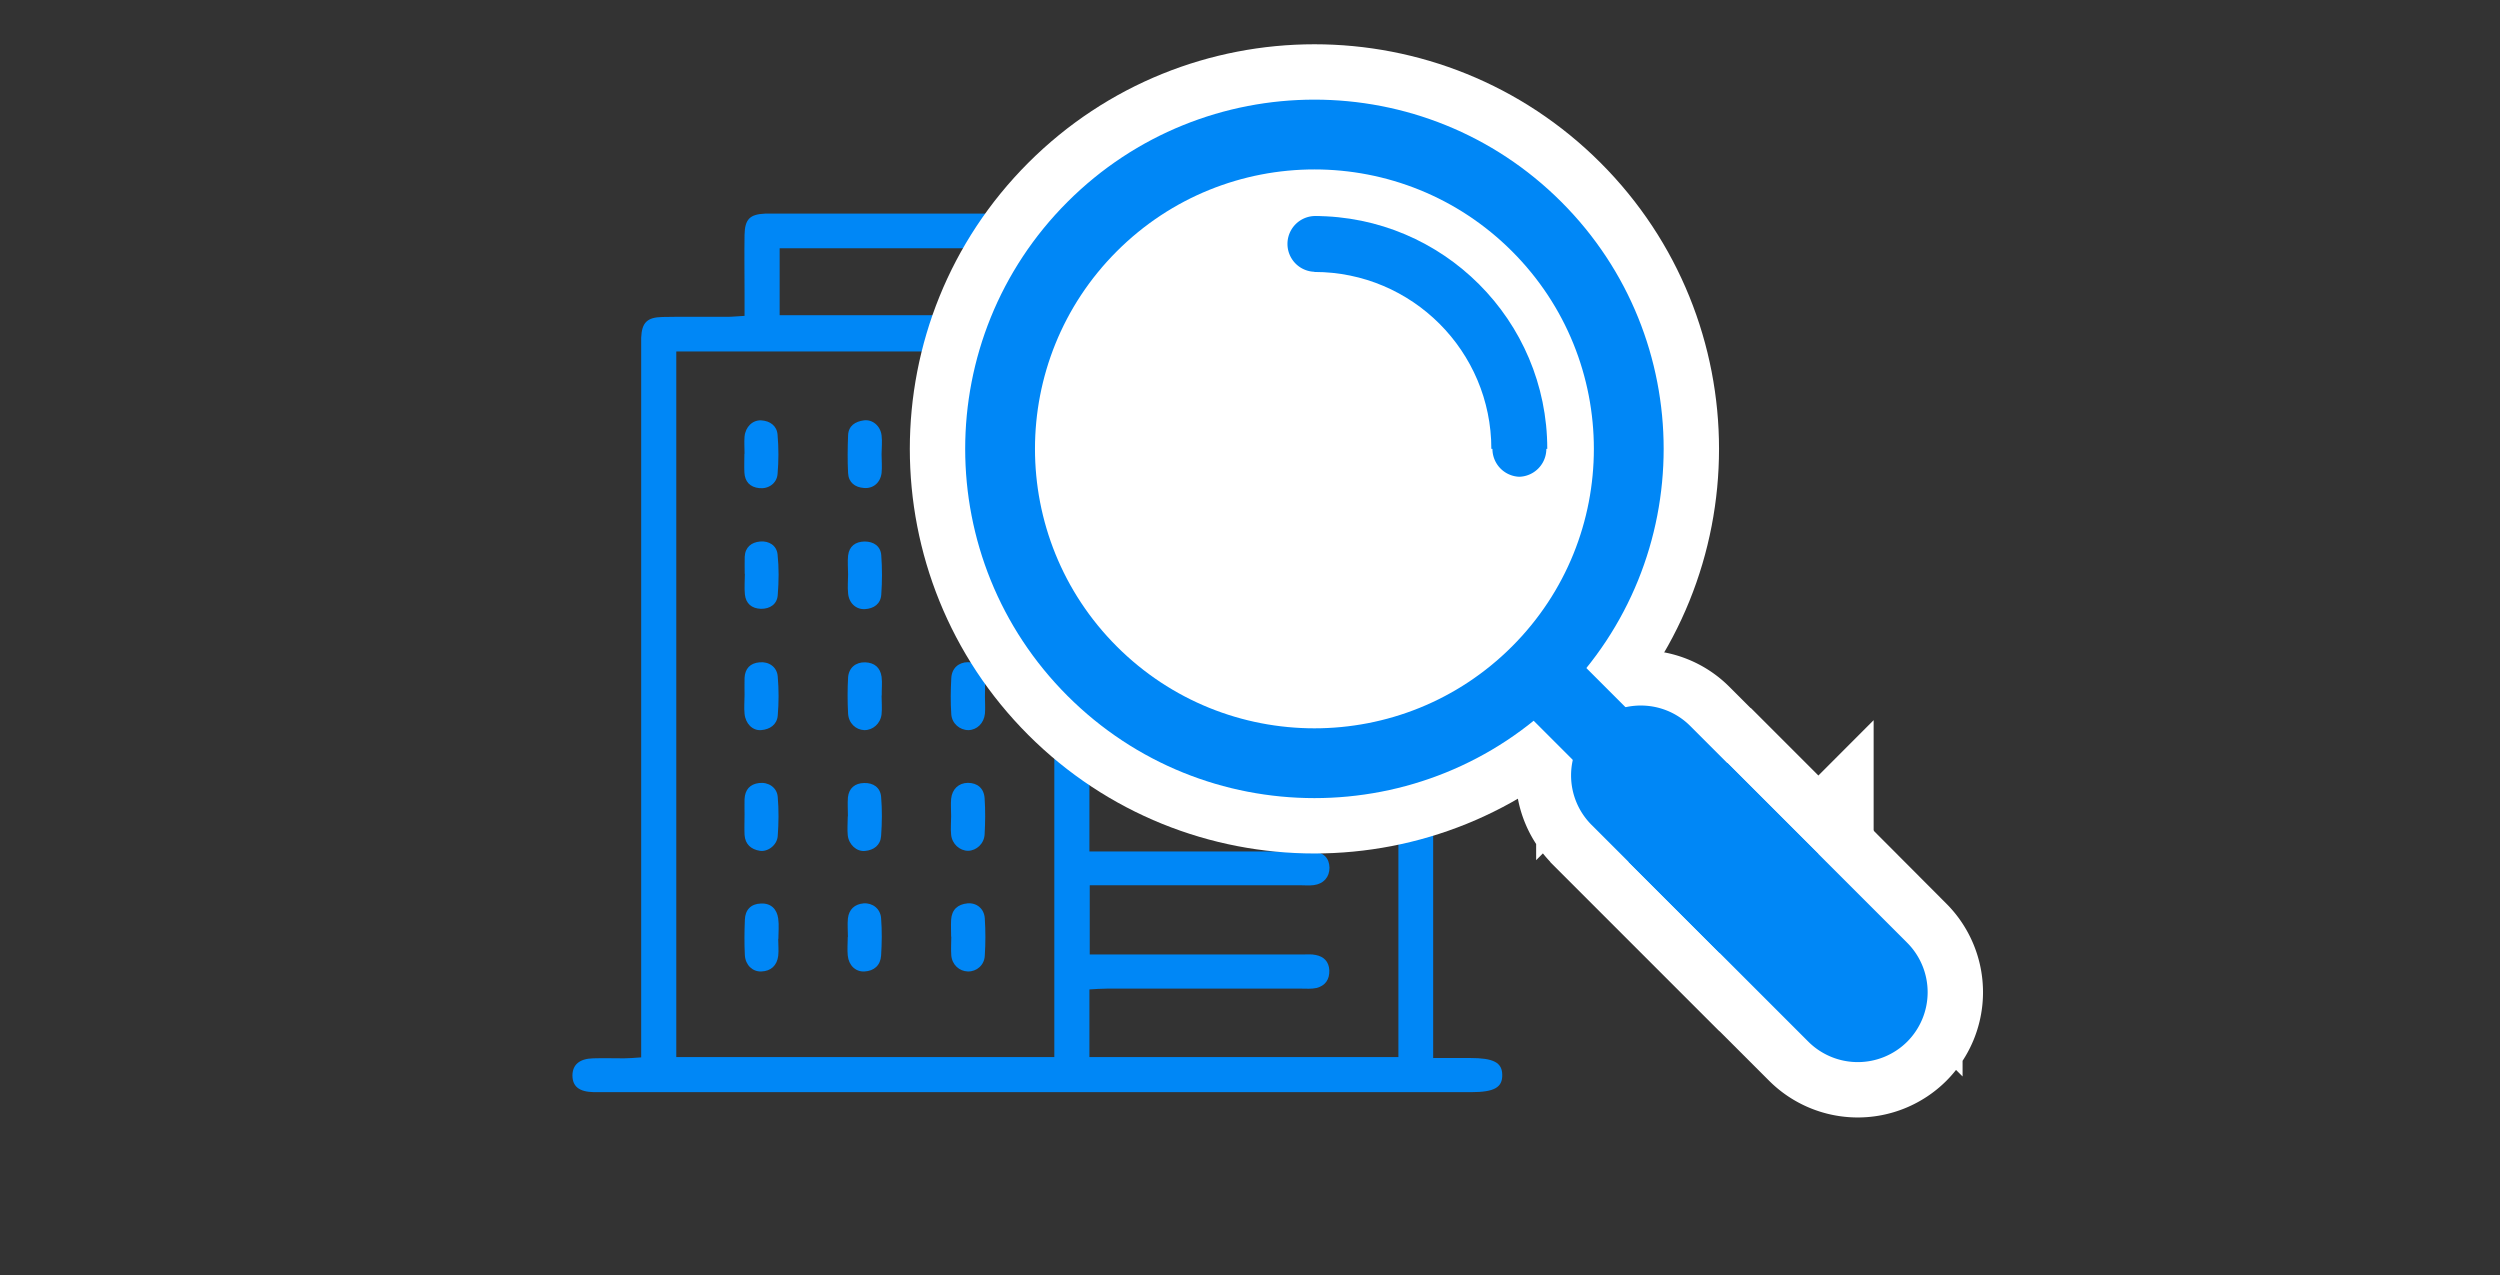 <svg id="_レイヤー_2" xmlns="http://www.w3.org/2000/svg" viewBox="0 0 156 79.57"><rect x="0" y="0" width="156" height="79.57" fill="#333333" stroke="none"/><defs><style>.cls-2{fill:none;stroke:#fff;stroke-width:6.91px}.cls-3,.cls-4{fill:#0087f6}.cls-4{fill-rule:evenodd}</style></defs><g id="_要素"><path class="cls-3" d="M89.45 66.02h2.29c1.45 0 1.99.28 2 1.04.02.8-.5 1.09-1.94 1.09H37.05c-.91-.02-1.32-.35-1.33-1.03 0-.68.44-1.06 1.29-1.08.64-.02 1.29 0 1.93 0 .31 0 .63-.03 1.07-.06V21.07c.04-.93.36-1.27 1.32-1.29 1.36-.03 2.71 0 4.07-.01.31 0 .62-.04 1.06-.06v-1.42c0-1.21-.02-2.43 0-3.64.02-.97.33-1.28 1.28-1.32h18.43c1.51 0 1.73.22 1.73 1.74v4.71h4.58c1.7 0 1.87.18 1.87 1.92v5.54c.47.03.85.06 1.22.06h11.89c1.77 0 1.97.19 1.97 1.96v36.77ZM42.2 21.94v44.02h23.59V29.28c0-1.86.13-2 2.01-2h3.43c.31 0 .62-.04.94-.07v-5.28H42.21Zm45.06 44.03V29.53c-1.56-.26-18.56-.17-19.28.09v4.15H81.2c.29 0 .57-.02.86.02.58.08.9.43.9 1.01 0 .58-.3.95-.88 1.04-.35.05-.71.03-1.07.03H69.22c-.41 0-.83.04-1.25.06v4.3h13.2c.29 0 .57-.01.86.02.58.06.92.4.93.98.01.57-.27.97-.84 1.08-.31.06-.64.04-.96.04h-12c-.38 0-.76.03-1.16.05v4.29h13.45c1.08 0 1.52.33 1.5 1.06-.03.72-.5 1.04-1.55 1.05H69.08c-.37 0-.75.04-1.1.06v4.27H81.2c.25 0 .5-.02.75 0 .65.06 1 .42 1.01 1.02 0 .57-.36 1-.97 1.08-.28.04-.57.01-.86.01H68v4.32h13.25c.29 0 .58-.03.85.03.51.1.82.41.85.95.02.58-.25.97-.8 1.11-.31.07-.64.04-.96.04H69.08c-.37 0-.75.03-1.1.05v4.22h19.28ZM65.74 15.49H48.65v4.18h17.09v-4.18Z"/><path class="cls-3" d="M61.46 43.46c0 .36.03.72 0 1.07-.06.6-.5 1.02-1.03 1.03-.54 0-1.03-.41-1.07-.99-.05-.75-.04-1.5 0-2.25.03-.62.45-.99 1.03-1 .62 0 1.02.38 1.07 1.07.02.35 0 .71 0 1.07Zm-15 7.36c0-.32-.01-.64 0-.96.03-.58.33-.93.91-1 .57-.07 1.11.27 1.16.86.07.81.06 1.64 0 2.45-.04.57-.62 1-1.12.92-.55-.09-.91-.41-.95-.99-.02-.43 0-.85 0-1.28Zm6.45.12c0-.39-.03-.79 0-1.18.06-.58.44-.89 1.01-.9.57-.02 1.01.28 1.06.85.07.81.06 1.64 0 2.46-.04.57-.45.88-1.01.93-.52.05-1.01-.4-1.07-.98-.04-.39 0-.78 0-1.18Zm-4.35 7.65c0 .35.04.71 0 1.06-.08.6-.45.95-1.06.97-.54.02-.98-.4-1.02-1-.04-.74-.03-1.49 0-2.23.02-.62.38-.99 1-1.01.63-.03 1 .35 1.08.94.06.42.01.85.01 1.27Zm6.45-30.24c0 .39.04.79 0 1.17-.08.61-.53.98-1.1.93-.57-.04-.96-.35-.99-.93-.04-.78-.03-1.57 0-2.35.02-.6.45-.87.99-.94.54-.07 1.03.35 1.1.94.05.39 0 .78 0 1.17Zm-2.1 30.12c0-.39-.04-.78 0-1.17.07-.56.42-.88.98-.93.55-.04 1.05.33 1.09.93.06.77.05 1.56 0 2.33-.04.6-.43.96-1.04.99-.55.03-.98-.38-1.04-.99-.04-.39 0-.78 0-1.17Zm8.55-30.11c0 .36.01.71 0 1.07-.03.63-.37.99-1 1.03-.58.04-1.05-.33-1.1-.93-.05-.78-.05-1.57 0-2.35.04-.58.57-1 1.11-.94.55.06.93.36.98.95.03.39 0 .78 0 1.18Zm-8.54 7.49c0-.39-.04-.79 0-1.18.07-.59.46-.87 1.03-.88.57 0 1 .29 1.04.86.06.81.06 1.64 0 2.46-.04.57-.46.87-1.02.9-.56.03-1-.38-1.05-.99-.04-.39 0-.78 0-1.18h.01Zm-6.46 7.52c0-.36-.01-.71 0-1.07.03-.58.35-.92.93-.97.58-.06 1.09.28 1.14.88.07.81.07 1.64 0 2.45-.05.56-.49.86-1.04.9-.53.04-.97-.4-1.03-1.02-.04-.39 0-.78 0-1.17Zm15-7.44c0 .36.03.72 0 1.07-.06.63-.46 1-1.03 1.01-.59 0-1.03-.34-1.07-.96-.05-.78-.05-1.57.01-2.35.04-.58.57-.97 1.12-.9.55.07.93.36.96.96.02.39 0 .78 0 1.18Zm-2.11 14.99c0-.36-.03-.72 0-1.07.06-.61.47-.99 1.04-1 .59 0 1.01.33 1.05.97.05.75.04 1.5 0 2.24-.03.59-.51 1.02-1.03 1.03-.52 0-1-.42-1.06-1-.04-.39 0-.78 0-1.17Zm-4.34-7.52c0 .39.04.79 0 1.17-.07.59-.55 1-1.08.99-.54-.02-.98-.44-1.01-1.04-.04-.75-.04-1.5 0-2.24.04-.61.48-.97 1.07-.95.58.02.94.33 1.02.9.05.39 0 .78.01 1.17Zm4.34 15.05c0-.35-.02-.71 0-1.06.04-.63.41-.96 1.02-1.02.57-.05 1.04.33 1.08.93.05.78.05 1.56 0 2.34-.03.59-.51.99-1.05.98-.54-.01-.99-.42-1.04-1-.03-.39 0-.78 0-1.17ZM46.46 28.31c0-.36-.03-.71 0-1.07.06-.61.5-1.03 1.03-1.01.57.03.99.35 1.03.9.07.81.07 1.64 0 2.45-.05.59-.57.94-1.14.88-.58-.06-.9-.4-.93-.98-.02-.39 0-.78 0-1.17Zm.01 7.5c0-.36-.01-.71 0-1.07.03-.6.42-.9.96-.95.56-.05 1.03.25 1.09.8.09.84.08 1.7.01 2.55-.04.56-.48.86-1.05.85-.57-.02-.94-.32-1-.91-.04-.42 0-.85 0-1.28Z"/><path class="cls-2" d="M69.69 15.68c-6.81 6.81-6.81 17.85 0 24.66 6.81 6.81 17.85 6.81 24.66 0 6.81-6.81 6.81-17.85 0-24.66-6.81-6.81-17.85-6.81-24.66 0Z"/><path class="cls-2" d="M66.61 12.6c8.51-8.51 22.31-8.51 30.82 0 8.51 8.51 8.51 22.31 0 30.82-8.51 8.51-22.31 8.51-30.82 0-8.51-8.51-8.51-22.31 0-30.82Zm3.08 3.08c-6.81 6.81-6.81 17.85 0 24.66 6.81 6.81 17.85 6.81 24.66 0 6.81-6.81 6.81-17.85 0-24.66-6.81-6.81-17.85-6.81-24.66 0Z"/><path class="cls-2" d="M96.55 28.01c0-8.02-6.51-14.53-14.53-14.53v3.49c6.1 0 11.04 4.95 11.04 11.04h3.49Z"/><path class="cls-2" d="M94.81 26.27a1.741 1.741 0 0 0 0 3.48 1.741 1.741 0 0 0 0-3.48ZM82.02 13.48a1.741 1.741 0 0 0 0 3.48 1.741 1.741 0 0 0 0-3.48Zm25.77 34.13 11.22 11.22a4.37 4.37 0 0 1 0 6.17 4.37 4.37 0 0 1-6.17 0l-11.22-11.22 6.16-6.17Z"/><path class="cls-2" d="m113.46 53.29-7.99-7.99c-1.7-1.7-4.47-1.7-6.16 0a4.37 4.37 0 0 0 0 6.17l7.99 7.99 6.16-6.17Z"/><path class="cls-2" transform="rotate(-45 98.674 44.648)" d="M96.34 40.07h4.65v9.18h-4.65z"/><path d="M69.69 15.68c-6.81 6.81-6.81 17.85 0 24.66 6.81 6.81 17.85 6.81 24.66 0 6.81-6.81 6.81-17.85 0-24.66-6.81-6.81-17.85-6.81-24.66 0Z" style="fill:#fff"/><path class="cls-4" d="M66.61 12.6c8.51-8.51 22.31-8.51 30.82 0 8.51 8.51 8.51 22.31 0 30.82-8.51 8.51-22.31 8.51-30.82 0-8.51-8.51-8.51-22.31 0-30.82Zm3.08 3.08c-6.81 6.81-6.81 17.85 0 24.66 6.81 6.81 17.85 6.81 24.66 0 6.81-6.81 6.81-17.85 0-24.66-6.81-6.81-17.85-6.81-24.66 0Z"/><path class="cls-4" d="M96.55 28.01c0-8.02-6.51-14.53-14.53-14.53v3.49c6.1 0 11.04 4.95 11.04 11.04h3.49Z"/><path class="cls-4" d="M94.81 26.27a1.741 1.741 0 0 0 0 3.48 1.741 1.741 0 0 0 0-3.48ZM82.02 13.48a1.741 1.741 0 0 0 0 3.48 1.741 1.741 0 0 0 0-3.48Zm25.77 34.13 11.22 11.22a4.37 4.37 0 0 1 0 6.17 4.37 4.37 0 0 1-6.17 0l-11.22-11.22 6.16-6.17Z"/><path class="cls-4" d="m113.46 53.29-7.99-7.99c-1.7-1.7-4.47-1.7-6.16 0a4.37 4.37 0 0 0 0 6.17l7.99 7.99 6.16-6.17Z"/><path class="cls-3" transform="rotate(-45 98.674 44.648)" d="M96.34 40.07h4.65v9.18h-4.65z"/><path style="fill:none" d="M0 0h156v79.57H0z"/></g></svg>